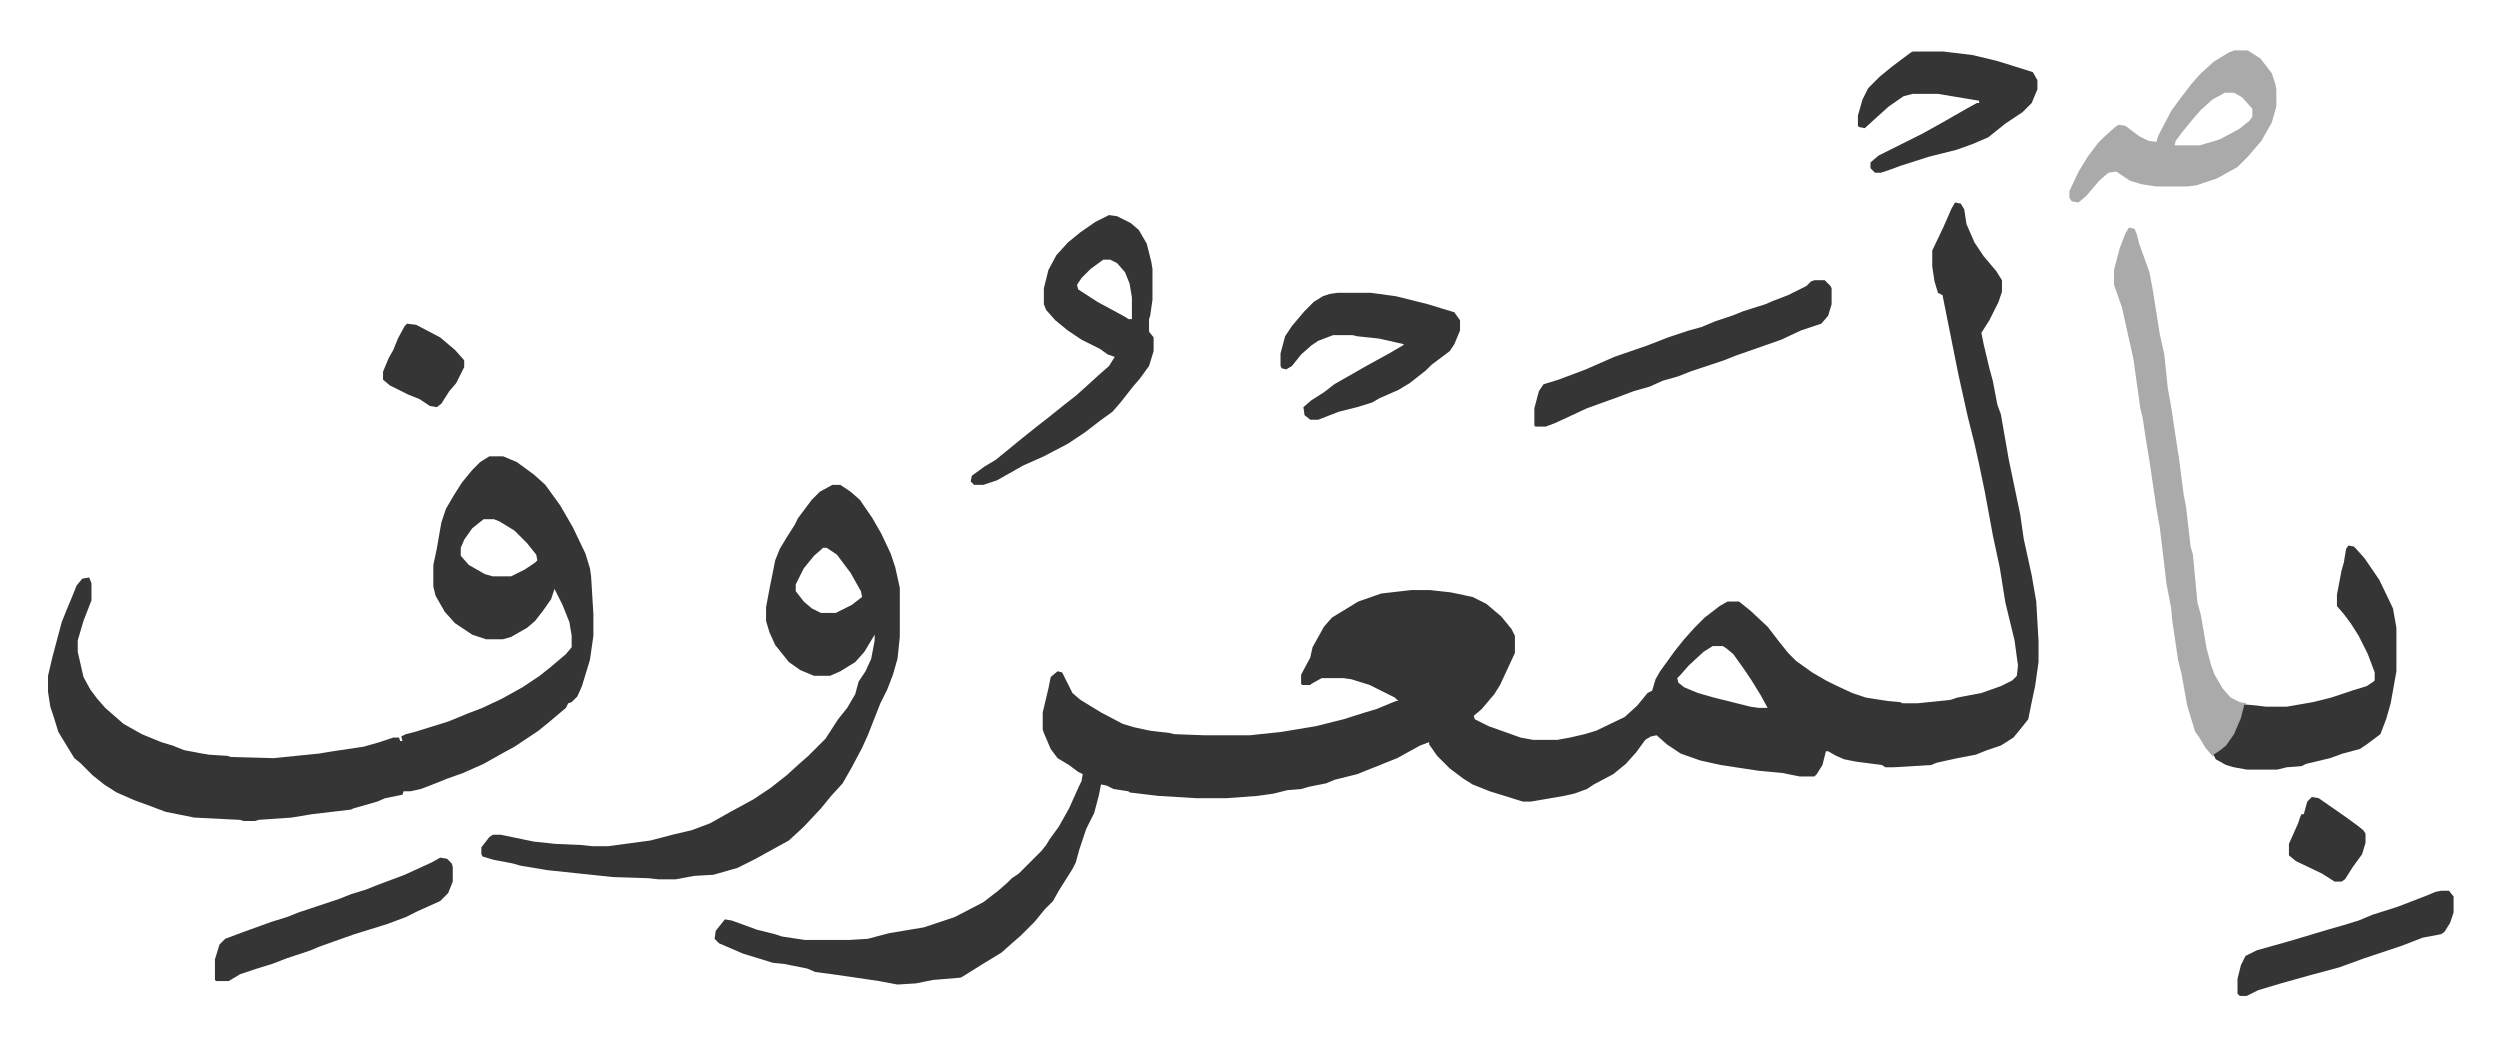 <svg xmlns="http://www.w3.org/2000/svg" viewBox="-42 302.9 2186.6 911.6">
    <path fill="#353535" id="rule_normal" d="m1668 480 5 1 3 5 2 13 7 16 8 12 11 13 5 8v10l-3 9-8 16-7 11 2 10 5 21 3 11 4 21 3 8 7 40 10 48 3 21 7 32 4 23 2 35v18l-3 21-3 14-3 15-8 10-5 6-11 7-12 4-10 4-16 3-18 4-5 2-33 2h-7l-3-2-23-3-10-2-7-3-7-4h-2l-3 12-5 8-2 2h-13l-15-3-21-2-33-5-18-4-17-6-12-8-9-8-5 1-5 3-8 11-9 10-11 9-17 9-6 4-11 4-9 2-29 5h-7l-29-9-15-6-8-5-12-9-11-11-7-10v-2l-8 3-20 11-20 8-15 6-20 5-7 3-15 3-7 2-12 1-12 3-14 2-27 2h-27l-33-2-25-3-1-1-13-2-6-3-5-1-2 10-4 15-7 14-6 18-3 11-3 6-12 19-5 9-7 7-9 11-12 12-8 7-9 8-18 11-16 10-2 1-24 2-15 3-16 1-16-3-27-4-14-2-15-2-7-3-20-4-10-1-26-8-21-9-4-4 1-7 8-10 6 1 22 8 16 4 6 2 20 3h39l16-1 19-5 30-5 27-9 25-13 13-10 8-7 4-4 6-4 20-20 4-5 3-5 8-11 9-16 9-20 2-4 1-6-4-2-8-6-10-6-6-8-6-14-1-3v-15l5-21 2-10 6-5 4 1 4 8 5 10 7 6 18 11 19 10 10 3 14 3 17 2 4 1 27 1h39l28-3 30-5 24-6 19-6 10-3 17-7h2l-3-3-10-5-12-6-16-5-7-1h-19l-9 5-1 1h-7l-1-1v-8l8-15 2-9 10-18 7-8 23-14 20-7 26-3h17l18 2 19 4 12 6 13 11 9 11 3 6v15l-13 28-5 8-11 13-7 6 1 3 12 6 28 10 11 2h21l11-2 13-3 10-3 25-12 11-10 9-11 4-2 3-10 4-7 13-18 8-10 9-10 9-9 13-10 7-4h10l10 8 15 14 10 13 8 10 7 7 14 10 12 7 8 4 15 7 12 4 19 3 11 1 2 1h13l29-3 6-2 21-4 17-6 10-5 4-4 1-9-3-22-8-33-5-31-6-28-7-38-5-24-4-18-6-24-8-36-14-70-4-2-3-10-2-13v-14l10-21 7-16zm-212 388-8 5-13 12-7 8-3 3 1 4 5 4 12 5 14 4 32 8 7 1h8l-6-11-8-13-6-9-10-14-6-5-3-2zM386 702h12l12 5 15 11 10 9 13 18 11 19 11 23 4 13 1 7 2 33v19l-3 21-7 23-4 9-5 5-3 1-2 4-13 11-11 9-15 10-6 4-11 6-16 9-18 8-14 5-15 6-8 3-9 2h-6l-1 3-15 3-7 3-21 6-2 1-34 4-18 3-29 2-3 1h-10l-3-1-40-2-25-5-16-6-11-4-16-7-11-7-10-8-11-11-5-4-11-18-3-5-4-13-3-9-2-13v-14l4-17 4-15 4-15 4-10 5-12 4-10 5-6 6-1 2 5v15l-7 18-5 17v10l5 22 6 11 6 8 7 8 8 7 8 7 16 9 17 7 10 3 10 4 16 3 6 1 16 1 3 1 37 1 40-4 12-2 27-4 14-4 12-4h5l1 3h2l-1-4 4-2 8-2 29-9 17-7 13-5 17-8 18-10 15-10 10-8 13-11 5-6v-10l-2-12-6-15-7-14-3 9-7 10-7 9-7 6-14 8-7 2h-15l-12-4-15-10-9-10-8-14-2-8v-19l3-14 4-23 4-12 7-12 7-11 9-11 7-7zm-5 55-10 8-7 10-3 7v7l7 8 14 8 7 2h16l12-6 9-6 2-2-1-5-8-10-11-11-13-8-5-2zm305-30h7l9 6 8 7 11 16 8 14 8 17 4 12 4 18v43l-2 19-4 14-5 13-6 12-11 28-5 11-9 17-8 14-10 11-9 11-15 16-13 12-20 11-9 5-16 8-21 6-17 1-16 3h-15l-9-1-31-1-57-6-24-4-7-2-16-3-10-3-1-2v-6l7-9 3-2h7l29 6 19 2 23 1 9 1h14l37-5 19-5 17-4 16-6 16-9 22-12 15-10 14-11 11-10 8-7 15-15 11-17 8-10 7-12 3-11 6-9 5-11 3-16v-5l-9 15-8 9-13 8-9 4h-14l-12-5-10-7-12-15-5-11-3-10v-12l3-16 5-25 4-10 6-10 7-11 3-6 12-16 7-7zm-8 55-8 7-9 11-7 14v6l7 9 7 6 8 4h13l14-7 9-7-1-5-9-16-12-16-9-6z"/>
    <path fill="#aaa" id="rule_hamzat_wasl" d="m1820 502 5 1 2 5 2 8 9 25 3 16 6 38 4 18 3 29 3 17 7 46 4 31 2 10 4 35 2 7 4 42 3 11 5 29 4 15 3 8 7 12 7 8 8 4 6 1-2 1-2 12-6 14-8 11-9 7-3 1-6-7-6-10-3-4-7-23-5-28-3-12-5-34-1-11-4-21-6-50-3-17-6-41-3-18-3-20-2-8-6-43-10-45-7-20v-13l5-19 5-13z"/>
    <path fill="#353535" id="rule_normal" d="m928 491 7 1 12 6 7 6 7 12 4 16 1 6v27l-2 14-1 3v11l4 5v12l-4 13-8 11-6 7-11 14-7 8-11 8-13 10-15 10-21 11-18 8-23 13-12 4h-8l-3-3 1-5 11-8 10-6 11-9 11-9 15-12 9-7 15-12 9-7 10-9 11-10 8-7 5-8-6-2-7-5-16-8-12-8-11-9-8-9-2-5v-14l4-16 7-13 10-11 11-9 13-9zm-5 39-11 8-8 8-4 6 1 4 17 11 24 13 3 2h3v-19l-2-12-4-10-7-8-6-3zm1089 250 5 1 9 10 13 19 12 25 3 17v38l-5 28-4 14-5 13-12 9-6 4-15 4-11 4-21 5-4 2-13 1-8 2h-27l-11-2-7-2-9-5-2-4 6-4 5-4 7-10 6-14 3-12 11 1 8 1h18l23-4 16-4 18-6 13-4 6-4 1-1v-7l-6-16-8-16-7-11-6-8-6-7v-10l4-21 2-7 2-12z"/>
    <path fill="#aaa" id="rule_hamzat_wasl" d="M1912 347h12l11 7 10 13 3 9 1 5v15l-4 14-9 16-12 14-9 9-18 10-18 6-8 1h-27l-13-2-10-3-12-8-7 1-8 7-11 13-7 6-6-1-2-3v-6l8-17 8-13 9-12 5-5 10-9 3-2 6 1 12 9 8 4 7 1 2-6 11-21 8-11 10-13 7-8 12-11 13-8zm-8 37-11 6-10 9-7 8-9 11-6 8-1 4h22l17-5 17-9 9-7 3-4v-7l-9-10-7-4z"/>
    <path fill="#353535" id="rule_normal" d="M1545 548h9l5 5 1 2v14l-3 10-6 7-18 6-17 8-40 14-10 4-30 10-10 4-14 4-11 5-14 4-16 6-25 9-28 13-8 3h-9l-1-1v-15l4-15 4-6 13-4 24-9 25-11 29-10 18-7 18-6 11-3 12-5 15-5 10-4 19-6 7-3 13-5 16-8 4-4zm-417 11h29l22 3 28 7 13 4 10 3 5 7v9l-5 12-4 6-16 12-5 5-14 11-10 6-16 7-7 4-13 4-16 4-18 7h-7l-5-4-1-7 7-6 11-7 9-7 28-16 20-11 12-7 1-1-13-3-9-2-19-2-4-1h-17l-13 5-6 4-9 8-8 10-5 3-4-1-1-2v-11l4-15 6-9 11-13 8-8 8-5 6-2zm503-211h27l25 3 21 5 13 4 19 6 4 7v8l-5 12-8 8-15 10-15 12-14 6-14 5-24 6-25 8-8 3-9 3h-5l-4-4v-5l7-6 24-12 14-7 18-10 21-12 9-5h2v-2l-12-2-24-4h-22l-8 2-13 9-10 9-11 10-5-1-1-1v-9l4-14 5-10 10-10 11-9 16-12zM343 1053l6 1 4 4 1 3v13l-4 10-7 7-20 9-10 5-16 6-29 9-17 6-14 5-7 3-21 7-13 5-13 4-15 5-10 6h-11l-1-1v-18l4-13 5-5 16-6 25-9 13-4 10-4 36-12 10-4 13-4 10-4 24-9 24-11zm1750 29h7l4 5v14l-3 9-5 8-3 2-16 3-18 7-33 11-22 8-26 7-25 7-20 6-10 5h-6l-2-2v-13l3-12 4-8 10-5 18-5 14-4 30-9 14-4 13-4 12-5 22-7 26-10 7-3zM314 586l8 1 21 11 13 11 8 9v6l-7 14-6 7-7 11-4 3-6-1-9-6-10-4-16-8-6-5v-7l5-12 4-7 4-10 6-11zm1666 414 6 1 23 16 11 8 5 4 2 3v8l-3 10-8 11-7 11-3 2h-6l-11-7-23-11-6-5v-10l8-18 2-6 1-2h2l3-11z"/>
</svg>

